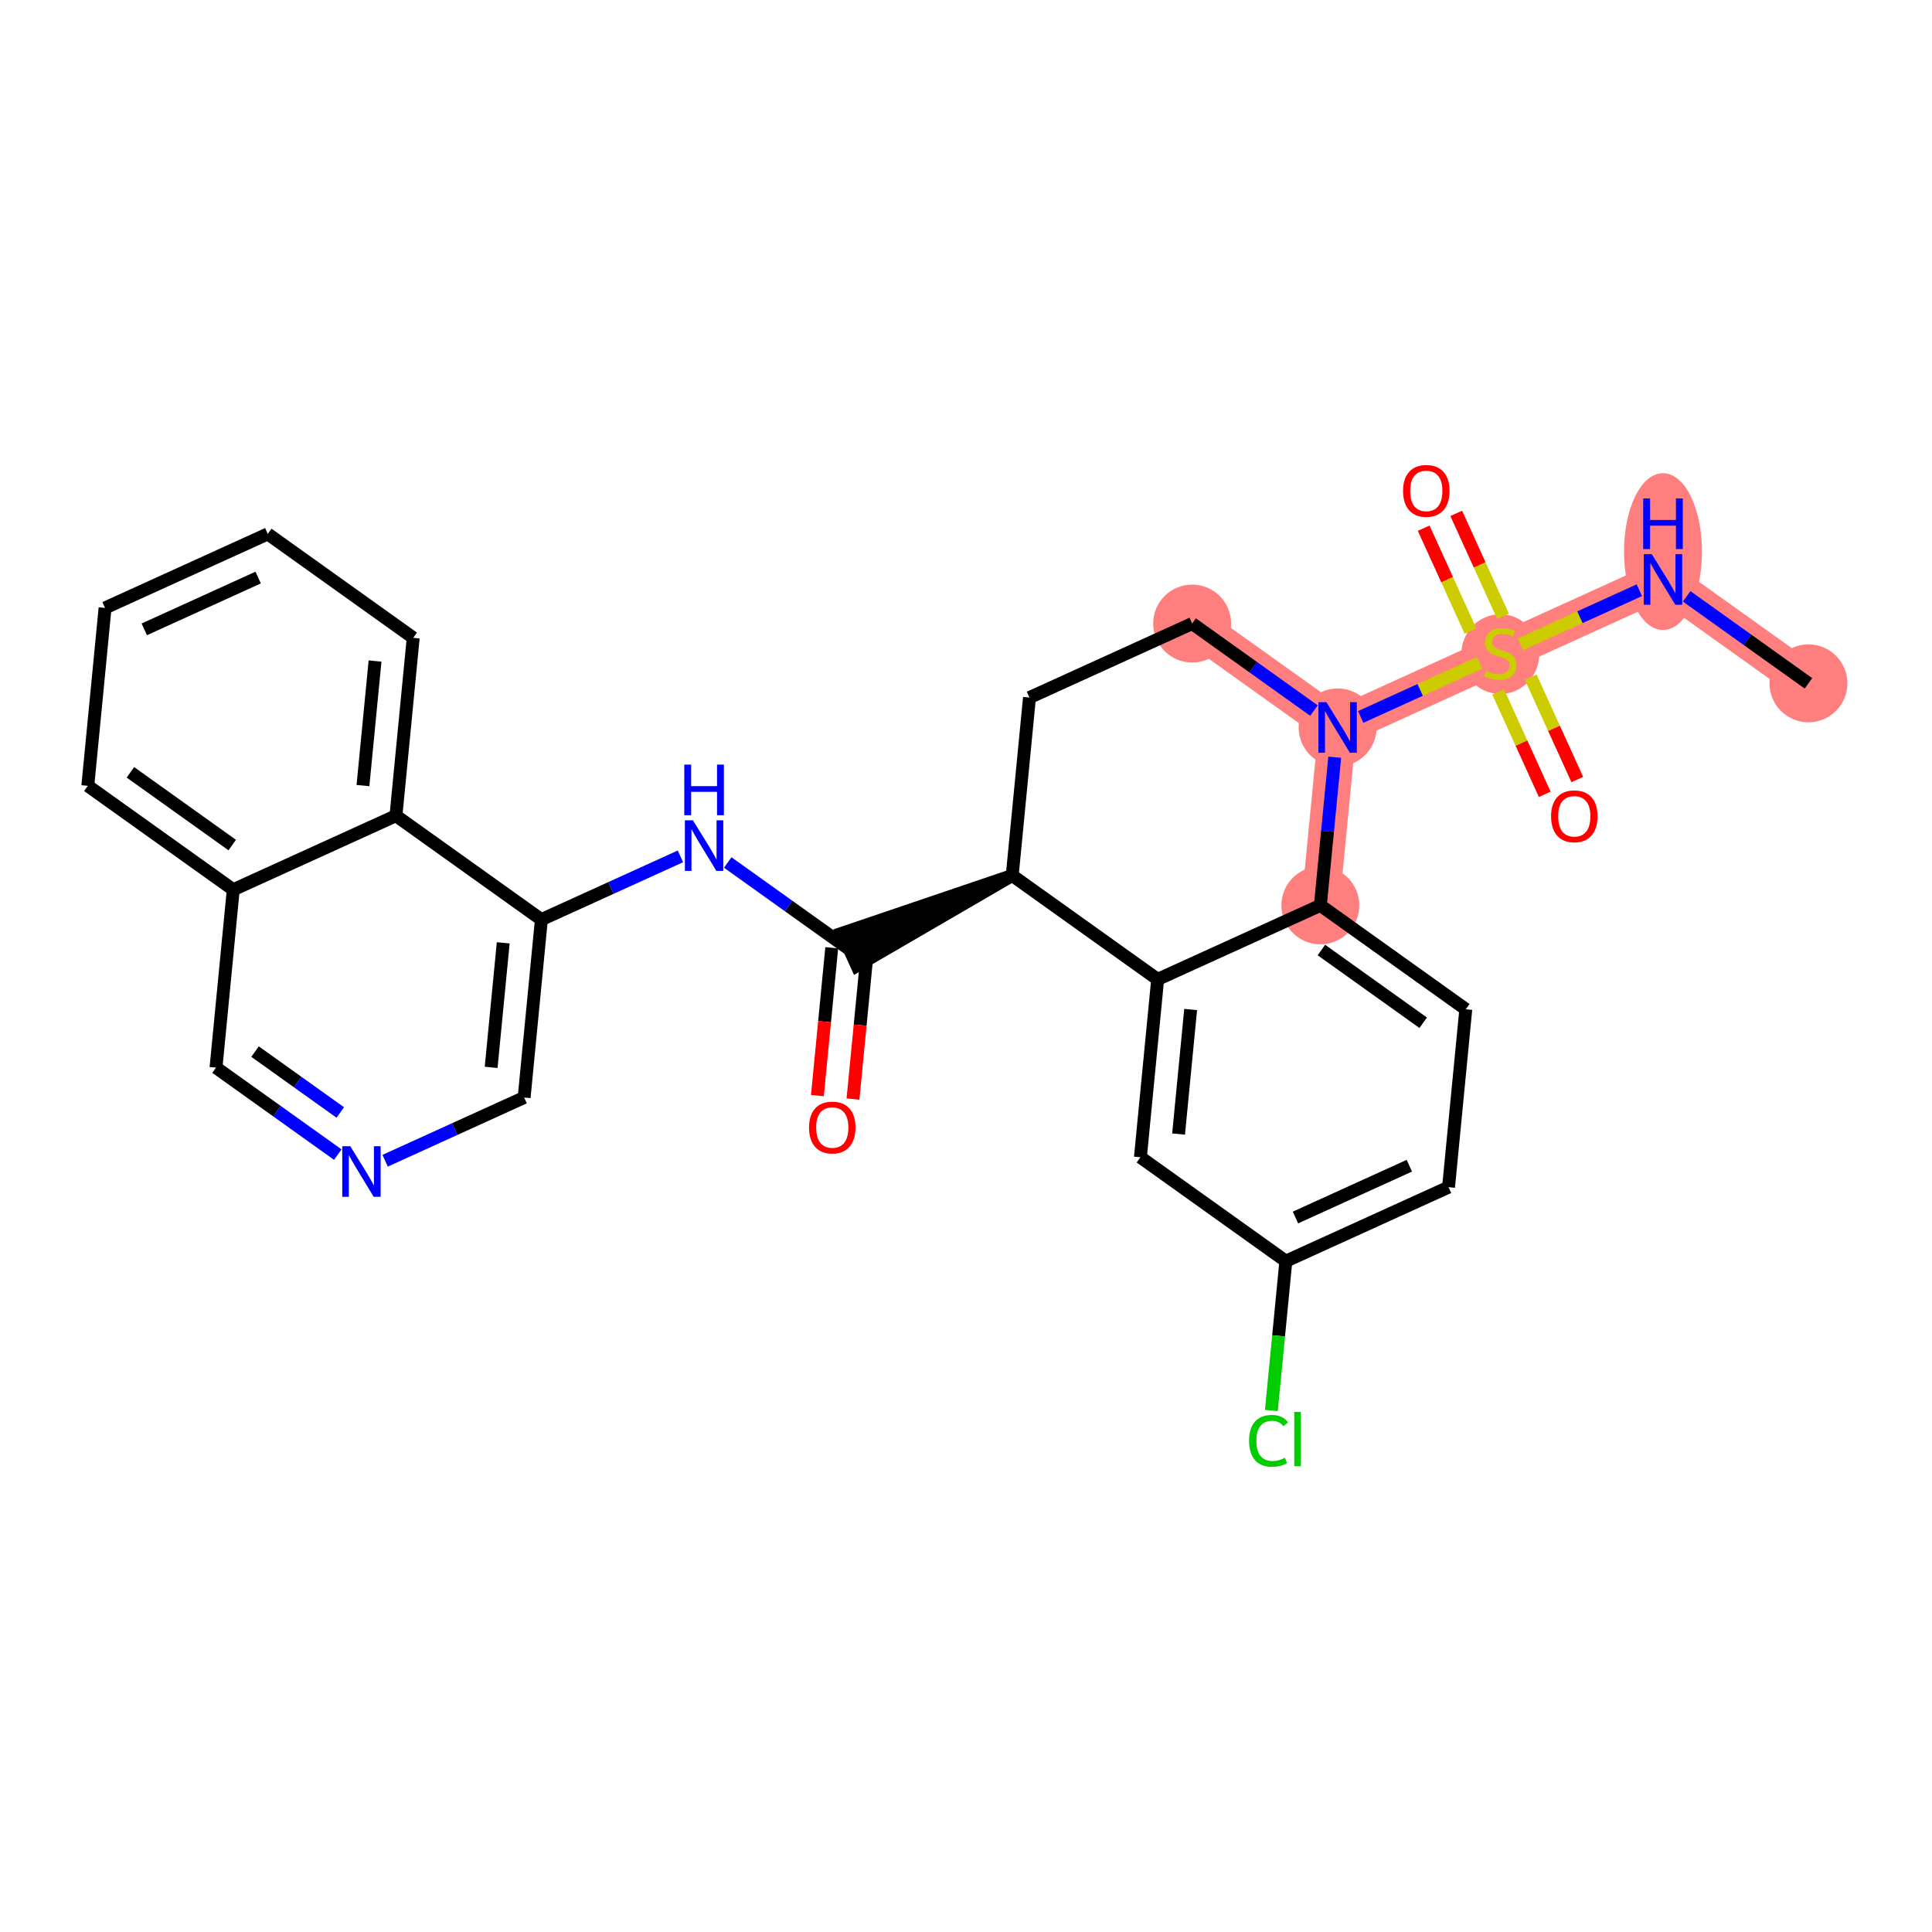 <?xml version='1.0' encoding='iso-8859-1'?>
<svg version='1.1' baseProfile='full'
              xmlns='http://www.w3.org/2000/svg'
                      xmlns:rdkit='http://www.rdkit.org/xml'
                      xmlns:xlink='http://www.w3.org/1999/xlink'
                  xml:space='preserve'
width='300px' height='300px' viewBox='0 0 300 300'>
<!-- END OF HEADER -->
<rect style='opacity:1.0;fill:#FFFFFF;stroke:none' width='300' height='300' x='0' y='0'> </rect>
<rect style='opacity:1.0;fill:#FFFFFF;stroke:none' width='300' height='300' x='0' y='0'> </rect>
<path d='M 280.813,106.108 L 258.229,89.975' style='fill:none;fill-rule:evenodd;stroke:#FF7F7F;stroke-width:5.9px;stroke-linecap:butt;stroke-linejoin:miter;stroke-opacity:1' />
<path d='M 258.229,89.975 L 232.966,101.467' style='fill:none;fill-rule:evenodd;stroke:#FF7F7F;stroke-width:5.9px;stroke-linecap:butt;stroke-linejoin:miter;stroke-opacity:1' />
<path d='M 232.966,101.467 L 207.703,112.959' style='fill:none;fill-rule:evenodd;stroke:#FF7F7F;stroke-width:5.9px;stroke-linecap:butt;stroke-linejoin:miter;stroke-opacity:1' />
<path d='M 207.703,112.959 L 185.119,96.827' style='fill:none;fill-rule:evenodd;stroke:#FF7F7F;stroke-width:5.9px;stroke-linecap:butt;stroke-linejoin:miter;stroke-opacity:1' />
<path d='M 207.703,112.959 L 205.024,140.584' style='fill:none;fill-rule:evenodd;stroke:#FF7F7F;stroke-width:5.9px;stroke-linecap:butt;stroke-linejoin:miter;stroke-opacity:1' />
<ellipse cx='280.813' cy='106.108' rx='5.551' ry='5.551'  style='fill:#FF7F7F;fill-rule:evenodd;stroke:#FF7F7F;stroke-width:1.0px;stroke-linecap:butt;stroke-linejoin:miter;stroke-opacity:1' />
<ellipse cx='258.229' cy='85.652' rx='5.551' ry='11.671'  style='fill:#FF7F7F;fill-rule:evenodd;stroke:#FF7F7F;stroke-width:1.0px;stroke-linecap:butt;stroke-linejoin:miter;stroke-opacity:1' />
<ellipse cx='232.966' cy='101.573' rx='5.551' ry='5.691'  style='fill:#FF7F7F;fill-rule:evenodd;stroke:#FF7F7F;stroke-width:1.0px;stroke-linecap:butt;stroke-linejoin:miter;stroke-opacity:1' />
<ellipse cx='207.703' cy='112.959' rx='5.551' ry='5.558'  style='fill:#FF7F7F;fill-rule:evenodd;stroke:#FF7F7F;stroke-width:1.0px;stroke-linecap:butt;stroke-linejoin:miter;stroke-opacity:1' />
<ellipse cx='185.119' cy='96.827' rx='5.551' ry='5.551'  style='fill:#FF7F7F;fill-rule:evenodd;stroke:#FF7F7F;stroke-width:1.0px;stroke-linecap:butt;stroke-linejoin:miter;stroke-opacity:1' />
<ellipse cx='205.024' cy='140.584' rx='5.551' ry='5.551'  style='fill:#FF7F7F;fill-rule:evenodd;stroke:#FF7F7F;stroke-width:1.0px;stroke-linecap:butt;stroke-linejoin:miter;stroke-opacity:1' />
<path class='bond-0 atom-0 atom-1' d='M 280.813,106.108 L 271.358,99.354' style='fill:none;fill-rule:evenodd;stroke:#000000;stroke-width:2.0px;stroke-linecap:butt;stroke-linejoin:miter;stroke-opacity:1' />
<path class='bond-0 atom-0 atom-1' d='M 271.358,99.354 L 261.904,92.6' style='fill:none;fill-rule:evenodd;stroke:#0000FF;stroke-width:2.0px;stroke-linecap:butt;stroke-linejoin:miter;stroke-opacity:1' />
<path class='bond-1 atom-1 atom-2' d='M 254.554,91.647 L 245.317,95.849' style='fill:none;fill-rule:evenodd;stroke:#0000FF;stroke-width:2.0px;stroke-linecap:butt;stroke-linejoin:miter;stroke-opacity:1' />
<path class='bond-1 atom-1 atom-2' d='M 245.317,95.849 L 236.079,100.051' style='fill:none;fill-rule:evenodd;stroke:#CCCC00;stroke-width:2.0px;stroke-linecap:butt;stroke-linejoin:miter;stroke-opacity:1' />
<path class='bond-2 atom-2 atom-3' d='M 232.634,107.44 L 236.251,115.392' style='fill:none;fill-rule:evenodd;stroke:#CCCC00;stroke-width:2.0px;stroke-linecap:butt;stroke-linejoin:miter;stroke-opacity:1' />
<path class='bond-2 atom-2 atom-3' d='M 236.251,115.392 L 239.868,123.344' style='fill:none;fill-rule:evenodd;stroke:#FF0000;stroke-width:2.0px;stroke-linecap:butt;stroke-linejoin:miter;stroke-opacity:1' />
<path class='bond-2 atom-2 atom-3' d='M 237.687,105.142 L 241.304,113.094' style='fill:none;fill-rule:evenodd;stroke:#CCCC00;stroke-width:2.0px;stroke-linecap:butt;stroke-linejoin:miter;stroke-opacity:1' />
<path class='bond-2 atom-2 atom-3' d='M 241.304,113.094 L 244.921,121.045' style='fill:none;fill-rule:evenodd;stroke:#FF0000;stroke-width:2.0px;stroke-linecap:butt;stroke-linejoin:miter;stroke-opacity:1' />
<path class='bond-3 atom-2 atom-4' d='M 233.394,95.705 L 229.758,87.712' style='fill:none;fill-rule:evenodd;stroke:#CCCC00;stroke-width:2.0px;stroke-linecap:butt;stroke-linejoin:miter;stroke-opacity:1' />
<path class='bond-3 atom-2 atom-4' d='M 229.758,87.712 L 226.122,79.719' style='fill:none;fill-rule:evenodd;stroke:#FF0000;stroke-width:2.0px;stroke-linecap:butt;stroke-linejoin:miter;stroke-opacity:1' />
<path class='bond-3 atom-2 atom-4' d='M 228.341,98.004 L 224.705,90.01' style='fill:none;fill-rule:evenodd;stroke:#CCCC00;stroke-width:2.0px;stroke-linecap:butt;stroke-linejoin:miter;stroke-opacity:1' />
<path class='bond-3 atom-2 atom-4' d='M 224.705,90.01 L 221.069,82.017' style='fill:none;fill-rule:evenodd;stroke:#FF0000;stroke-width:2.0px;stroke-linecap:butt;stroke-linejoin:miter;stroke-opacity:1' />
<path class='bond-4 atom-2 atom-5' d='M 229.752,102.929 L 220.521,107.129' style='fill:none;fill-rule:evenodd;stroke:#CCCC00;stroke-width:2.0px;stroke-linecap:butt;stroke-linejoin:miter;stroke-opacity:1' />
<path class='bond-4 atom-2 atom-5' d='M 220.521,107.129 L 211.289,111.328' style='fill:none;fill-rule:evenodd;stroke:#0000FF;stroke-width:2.0px;stroke-linecap:butt;stroke-linejoin:miter;stroke-opacity:1' />
<path class='bond-5 atom-5 atom-6' d='M 204.028,110.335 L 194.574,103.581' style='fill:none;fill-rule:evenodd;stroke:#0000FF;stroke-width:2.0px;stroke-linecap:butt;stroke-linejoin:miter;stroke-opacity:1' />
<path class='bond-5 atom-5 atom-6' d='M 194.574,103.581 L 185.119,96.827' style='fill:none;fill-rule:evenodd;stroke:#000000;stroke-width:2.0px;stroke-linecap:butt;stroke-linejoin:miter;stroke-opacity:1' />
<path class='bond-28 atom-28 atom-5' d='M 205.024,140.584 L 206.139,129.084' style='fill:none;fill-rule:evenodd;stroke:#000000;stroke-width:2.0px;stroke-linecap:butt;stroke-linejoin:miter;stroke-opacity:1' />
<path class='bond-28 atom-28 atom-5' d='M 206.139,129.084 L 207.255,117.583' style='fill:none;fill-rule:evenodd;stroke:#0000FF;stroke-width:2.0px;stroke-linecap:butt;stroke-linejoin:miter;stroke-opacity:1' />
<path class='bond-6 atom-6 atom-7' d='M 185.119,96.827 L 159.856,108.319' style='fill:none;fill-rule:evenodd;stroke:#000000;stroke-width:2.0px;stroke-linecap:butt;stroke-linejoin:miter;stroke-opacity:1' />
<path class='bond-7 atom-7 atom-8' d='M 159.856,108.319 L 157.177,135.944' style='fill:none;fill-rule:evenodd;stroke:#000000;stroke-width:2.0px;stroke-linecap:butt;stroke-linejoin:miter;stroke-opacity:1' />
<path class='bond-8 atom-8 atom-9' d='M 157.177,135.944 L 130.765,144.909 L 133.063,149.962 Z' style='fill:#000000;fill-rule:evenodd;fill-opacity:1;stroke:#000000;stroke-width:2.0px;stroke-linecap:butt;stroke-linejoin:miter;stroke-opacity:1;' />
<path class='bond-21 atom-8 atom-22' d='M 157.177,135.944 L 179.761,152.076' style='fill:none;fill-rule:evenodd;stroke:#000000;stroke-width:2.0px;stroke-linecap:butt;stroke-linejoin:miter;stroke-opacity:1' />
<path class='bond-9 atom-9 atom-10' d='M 129.152,147.168 L 128.038,158.646' style='fill:none;fill-rule:evenodd;stroke:#000000;stroke-width:2.0px;stroke-linecap:butt;stroke-linejoin:miter;stroke-opacity:1' />
<path class='bond-9 atom-9 atom-10' d='M 128.038,158.646 L 126.925,170.124' style='fill:none;fill-rule:evenodd;stroke:#FF0000;stroke-width:2.0px;stroke-linecap:butt;stroke-linejoin:miter;stroke-opacity:1' />
<path class='bond-9 atom-9 atom-10' d='M 134.677,147.704 L 133.563,159.182' style='fill:none;fill-rule:evenodd;stroke:#000000;stroke-width:2.0px;stroke-linecap:butt;stroke-linejoin:miter;stroke-opacity:1' />
<path class='bond-9 atom-9 atom-10' d='M 133.563,159.182 L 132.45,170.66' style='fill:none;fill-rule:evenodd;stroke:#FF0000;stroke-width:2.0px;stroke-linecap:butt;stroke-linejoin:miter;stroke-opacity:1' />
<path class='bond-10 atom-9 atom-11' d='M 131.914,147.436 L 122.459,140.682' style='fill:none;fill-rule:evenodd;stroke:#000000;stroke-width:2.0px;stroke-linecap:butt;stroke-linejoin:miter;stroke-opacity:1' />
<path class='bond-10 atom-9 atom-11' d='M 122.459,140.682 L 113.005,133.928' style='fill:none;fill-rule:evenodd;stroke:#0000FF;stroke-width:2.0px;stroke-linecap:butt;stroke-linejoin:miter;stroke-opacity:1' />
<path class='bond-11 atom-11 atom-12' d='M 105.656,132.975 L 94.861,137.885' style='fill:none;fill-rule:evenodd;stroke:#0000FF;stroke-width:2.0px;stroke-linecap:butt;stroke-linejoin:miter;stroke-opacity:1' />
<path class='bond-11 atom-11 atom-12' d='M 94.861,137.885 L 84.067,142.795' style='fill:none;fill-rule:evenodd;stroke:#000000;stroke-width:2.0px;stroke-linecap:butt;stroke-linejoin:miter;stroke-opacity:1' />
<path class='bond-12 atom-12 atom-13' d='M 84.067,142.795 L 81.388,170.42' style='fill:none;fill-rule:evenodd;stroke:#000000;stroke-width:2.0px;stroke-linecap:butt;stroke-linejoin:miter;stroke-opacity:1' />
<path class='bond-12 atom-12 atom-13' d='M 78.141,146.403 L 76.265,165.74' style='fill:none;fill-rule:evenodd;stroke:#000000;stroke-width:2.0px;stroke-linecap:butt;stroke-linejoin:miter;stroke-opacity:1' />
<path class='bond-29 atom-21 atom-12' d='M 61.483,126.663 L 84.067,142.795' style='fill:none;fill-rule:evenodd;stroke:#000000;stroke-width:2.0px;stroke-linecap:butt;stroke-linejoin:miter;stroke-opacity:1' />
<path class='bond-13 atom-13 atom-14' d='M 81.388,170.42 L 70.594,175.33' style='fill:none;fill-rule:evenodd;stroke:#000000;stroke-width:2.0px;stroke-linecap:butt;stroke-linejoin:miter;stroke-opacity:1' />
<path class='bond-13 atom-13 atom-14' d='M 70.594,175.33 L 59.8,180.24' style='fill:none;fill-rule:evenodd;stroke:#0000FF;stroke-width:2.0px;stroke-linecap:butt;stroke-linejoin:miter;stroke-opacity:1' />
<path class='bond-14 atom-14 atom-15' d='M 52.451,179.287 L 42.996,172.533' style='fill:none;fill-rule:evenodd;stroke:#0000FF;stroke-width:2.0px;stroke-linecap:butt;stroke-linejoin:miter;stroke-opacity:1' />
<path class='bond-14 atom-14 atom-15' d='M 42.996,172.533 L 33.541,165.78' style='fill:none;fill-rule:evenodd;stroke:#000000;stroke-width:2.0px;stroke-linecap:butt;stroke-linejoin:miter;stroke-opacity:1' />
<path class='bond-14 atom-14 atom-15' d='M 52.841,172.744 L 46.222,168.017' style='fill:none;fill-rule:evenodd;stroke:#0000FF;stroke-width:2.0px;stroke-linecap:butt;stroke-linejoin:miter;stroke-opacity:1' />
<path class='bond-14 atom-14 atom-15' d='M 46.222,168.017 L 39.604,163.289' style='fill:none;fill-rule:evenodd;stroke:#000000;stroke-width:2.0px;stroke-linecap:butt;stroke-linejoin:miter;stroke-opacity:1' />
<path class='bond-15 atom-15 atom-16' d='M 33.541,165.78 L 36.22,138.155' style='fill:none;fill-rule:evenodd;stroke:#000000;stroke-width:2.0px;stroke-linecap:butt;stroke-linejoin:miter;stroke-opacity:1' />
<path class='bond-16 atom-16 atom-17' d='M 36.22,138.155 L 13.636,122.023' style='fill:none;fill-rule:evenodd;stroke:#000000;stroke-width:2.0px;stroke-linecap:butt;stroke-linejoin:miter;stroke-opacity:1' />
<path class='bond-16 atom-16 atom-17' d='M 36.059,131.219 L 20.25,119.926' style='fill:none;fill-rule:evenodd;stroke:#000000;stroke-width:2.0px;stroke-linecap:butt;stroke-linejoin:miter;stroke-opacity:1' />
<path class='bond-31 atom-21 atom-16' d='M 61.483,126.663 L 36.22,138.155' style='fill:none;fill-rule:evenodd;stroke:#000000;stroke-width:2.0px;stroke-linecap:butt;stroke-linejoin:miter;stroke-opacity:1' />
<path class='bond-17 atom-17 atom-18' d='M 13.636,122.023 L 16.315,94.398' style='fill:none;fill-rule:evenodd;stroke:#000000;stroke-width:2.0px;stroke-linecap:butt;stroke-linejoin:miter;stroke-opacity:1' />
<path class='bond-18 atom-18 atom-19' d='M 16.315,94.398 L 41.578,82.906' style='fill:none;fill-rule:evenodd;stroke:#000000;stroke-width:2.0px;stroke-linecap:butt;stroke-linejoin:miter;stroke-opacity:1' />
<path class='bond-18 atom-18 atom-19' d='M 22.403,97.727 L 40.087,89.683' style='fill:none;fill-rule:evenodd;stroke:#000000;stroke-width:2.0px;stroke-linecap:butt;stroke-linejoin:miter;stroke-opacity:1' />
<path class='bond-19 atom-19 atom-20' d='M 41.578,82.906 L 64.162,99.039' style='fill:none;fill-rule:evenodd;stroke:#000000;stroke-width:2.0px;stroke-linecap:butt;stroke-linejoin:miter;stroke-opacity:1' />
<path class='bond-20 atom-20 atom-21' d='M 64.162,99.039 L 61.483,126.663' style='fill:none;fill-rule:evenodd;stroke:#000000;stroke-width:2.0px;stroke-linecap:butt;stroke-linejoin:miter;stroke-opacity:1' />
<path class='bond-20 atom-20 atom-21' d='M 58.236,102.647 L 56.36,121.984' style='fill:none;fill-rule:evenodd;stroke:#000000;stroke-width:2.0px;stroke-linecap:butt;stroke-linejoin:miter;stroke-opacity:1' />
<path class='bond-22 atom-22 atom-23' d='M 179.761,152.076 L 177.082,179.7' style='fill:none;fill-rule:evenodd;stroke:#000000;stroke-width:2.0px;stroke-linecap:butt;stroke-linejoin:miter;stroke-opacity:1' />
<path class='bond-22 atom-22 atom-23' d='M 184.884,156.755 L 183.009,176.092' style='fill:none;fill-rule:evenodd;stroke:#000000;stroke-width:2.0px;stroke-linecap:butt;stroke-linejoin:miter;stroke-opacity:1' />
<path class='bond-30 atom-28 atom-22' d='M 205.024,140.584 L 179.761,152.076' style='fill:none;fill-rule:evenodd;stroke:#000000;stroke-width:2.0px;stroke-linecap:butt;stroke-linejoin:miter;stroke-opacity:1' />
<path class='bond-23 atom-23 atom-24' d='M 177.082,179.7 L 199.666,195.833' style='fill:none;fill-rule:evenodd;stroke:#000000;stroke-width:2.0px;stroke-linecap:butt;stroke-linejoin:miter;stroke-opacity:1' />
<path class='bond-24 atom-24 atom-25' d='M 199.666,195.833 L 198.541,207.43' style='fill:none;fill-rule:evenodd;stroke:#000000;stroke-width:2.0px;stroke-linecap:butt;stroke-linejoin:miter;stroke-opacity:1' />
<path class='bond-24 atom-24 atom-25' d='M 198.541,207.43 L 197.416,219.028' style='fill:none;fill-rule:evenodd;stroke:#00CC00;stroke-width:2.0px;stroke-linecap:butt;stroke-linejoin:miter;stroke-opacity:1' />
<path class='bond-25 atom-24 atom-26' d='M 199.666,195.833 L 224.929,184.341' style='fill:none;fill-rule:evenodd;stroke:#000000;stroke-width:2.0px;stroke-linecap:butt;stroke-linejoin:miter;stroke-opacity:1' />
<path class='bond-25 atom-24 atom-26' d='M 201.157,189.056 L 218.841,181.012' style='fill:none;fill-rule:evenodd;stroke:#000000;stroke-width:2.0px;stroke-linecap:butt;stroke-linejoin:miter;stroke-opacity:1' />
<path class='bond-26 atom-26 atom-27' d='M 224.929,184.341 L 227.608,156.716' style='fill:none;fill-rule:evenodd;stroke:#000000;stroke-width:2.0px;stroke-linecap:butt;stroke-linejoin:miter;stroke-opacity:1' />
<path class='bond-27 atom-27 atom-28' d='M 227.608,156.716 L 205.024,140.584' style='fill:none;fill-rule:evenodd;stroke:#000000;stroke-width:2.0px;stroke-linecap:butt;stroke-linejoin:miter;stroke-opacity:1' />
<path class='bond-27 atom-27 atom-28' d='M 220.994,158.813 L 205.185,147.52' style='fill:none;fill-rule:evenodd;stroke:#000000;stroke-width:2.0px;stroke-linecap:butt;stroke-linejoin:miter;stroke-opacity:1' />
<path  class='atom-1' d='M 256.491 86.045
L 259.067 90.208
Q 259.322 90.619, 259.733 91.363
Q 260.144 92.107, 260.166 92.151
L 260.166 86.045
L 261.21 86.045
L 261.21 93.905
L 260.133 93.905
L 257.369 89.353
Q 257.047 88.821, 256.702 88.21
Q 256.369 87.6, 256.269 87.411
L 256.269 93.905
L 255.248 93.905
L 255.248 86.045
L 256.491 86.045
' fill='#0000FF'/>
<path  class='atom-1' d='M 255.154 77.399
L 256.22 77.399
L 256.22 80.741
L 260.238 80.741
L 260.238 77.399
L 261.304 77.399
L 261.304 85.259
L 260.238 85.259
L 260.238 81.629
L 256.22 81.629
L 256.22 85.259
L 255.154 85.259
L 255.154 77.399
' fill='#0000FF'/>
<path  class='atom-2' d='M 230.746 104.165
Q 230.834 104.198, 231.201 104.354
Q 231.567 104.509, 231.967 104.609
Q 232.378 104.698, 232.777 104.698
Q 233.521 104.698, 233.954 104.343
Q 234.387 103.976, 234.387 103.343
Q 234.387 102.911, 234.165 102.644
Q 233.954 102.378, 233.621 102.233
Q 233.288 102.089, 232.733 101.922
Q 232.033 101.712, 231.612 101.512
Q 231.201 101.312, 230.901 100.89
Q 230.612 100.468, 230.612 99.758
Q 230.612 98.77, 231.278 98.159
Q 231.956 97.548, 233.288 97.548
Q 234.198 97.548, 235.231 97.981
L 234.975 98.836
Q 234.032 98.448, 233.321 98.448
Q 232.555 98.448, 232.133 98.77
Q 231.711 99.081, 231.723 99.624
Q 231.723 100.046, 231.933 100.302
Q 232.156 100.557, 232.466 100.701
Q 232.788 100.846, 233.321 101.012
Q 234.032 101.234, 234.454 101.456
Q 234.875 101.678, 235.175 102.133
Q 235.486 102.577, 235.486 103.343
Q 235.486 104.431, 234.753 105.02
Q 234.032 105.597, 232.822 105.597
Q 232.122 105.597, 231.589 105.442
Q 231.068 105.297, 230.446 105.042
L 230.746 104.165
' fill='#CCCC00'/>
<path  class='atom-3' d='M 240.85 126.752
Q 240.85 124.865, 241.783 123.811
Q 242.715 122.756, 244.458 122.756
Q 246.201 122.756, 247.134 123.811
Q 248.066 124.865, 248.066 126.752
Q 248.066 128.662, 247.122 129.75
Q 246.179 130.827, 244.458 130.827
Q 242.726 130.827, 241.783 129.75
Q 240.85 128.673, 240.85 126.752
M 244.458 129.939
Q 245.657 129.939, 246.301 129.139
Q 246.956 128.329, 246.956 126.752
Q 246.956 125.209, 246.301 124.432
Q 245.657 123.644, 244.458 123.644
Q 243.259 123.644, 242.604 124.421
Q 241.96 125.198, 241.96 126.752
Q 241.96 128.34, 242.604 129.139
Q 243.259 129.939, 244.458 129.939
' fill='#FF0000'/>
<path  class='atom-4' d='M 217.866 76.227
Q 217.866 74.339, 218.798 73.285
Q 219.731 72.23, 221.474 72.23
Q 223.217 72.23, 224.149 73.285
Q 225.082 74.339, 225.082 76.227
Q 225.082 78.136, 224.138 79.224
Q 223.195 80.301, 221.474 80.301
Q 219.742 80.301, 218.798 79.224
Q 217.866 78.147, 217.866 76.227
M 221.474 79.413
Q 222.673 79.413, 223.317 78.613
Q 223.972 77.803, 223.972 76.227
Q 223.972 74.683, 223.317 73.906
Q 222.673 73.118, 221.474 73.118
Q 220.275 73.118, 219.62 73.895
Q 218.976 74.672, 218.976 76.227
Q 218.976 77.814, 219.62 78.613
Q 220.275 79.413, 221.474 79.413
' fill='#FF0000'/>
<path  class='atom-5' d='M 205.966 109.029
L 208.541 113.193
Q 208.796 113.603, 209.207 114.347
Q 209.618 115.091, 209.64 115.135
L 209.64 109.029
L 210.684 109.029
L 210.684 116.889
L 209.607 116.889
L 206.843 112.338
Q 206.521 111.805, 206.177 111.194
Q 205.843 110.584, 205.744 110.395
L 205.744 116.889
L 204.722 116.889
L 204.722 109.029
L 205.966 109.029
' fill='#0000FF'/>
<path  class='atom-10' d='M 125.627 175.082
Q 125.627 173.195, 126.56 172.14
Q 127.492 171.086, 129.235 171.086
Q 130.978 171.086, 131.911 172.14
Q 132.843 173.195, 132.843 175.082
Q 132.843 176.992, 131.899 178.08
Q 130.956 179.157, 129.235 179.157
Q 127.503 179.157, 126.56 178.08
Q 125.627 177.003, 125.627 175.082
M 129.235 178.268
Q 130.434 178.268, 131.078 177.469
Q 131.733 176.659, 131.733 175.082
Q 131.733 173.539, 131.078 172.762
Q 130.434 171.974, 129.235 171.974
Q 128.036 171.974, 127.381 172.751
Q 126.737 173.528, 126.737 175.082
Q 126.737 176.67, 127.381 177.469
Q 128.036 178.268, 129.235 178.268
' fill='#FF0000'/>
<path  class='atom-11' d='M 107.593 127.373
L 110.168 131.537
Q 110.424 131.947, 110.834 132.691
Q 111.245 133.435, 111.267 133.479
L 111.267 127.373
L 112.311 127.373
L 112.311 135.233
L 111.234 135.233
L 108.47 130.682
Q 108.148 130.149, 107.804 129.538
Q 107.471 128.928, 107.371 128.739
L 107.371 135.233
L 106.349 135.233
L 106.349 127.373
L 107.593 127.373
' fill='#0000FF'/>
<path  class='atom-11' d='M 106.255 118.727
L 107.321 118.727
L 107.321 122.069
L 111.34 122.069
L 111.34 118.727
L 112.405 118.727
L 112.405 126.587
L 111.34 126.587
L 111.34 122.957
L 107.321 122.957
L 107.321 126.587
L 106.255 126.587
L 106.255 118.727
' fill='#0000FF'/>
<path  class='atom-14' d='M 54.388 177.982
L 56.963 182.145
Q 57.219 182.556, 57.63 183.3
Q 58.04 184.044, 58.062 184.088
L 58.062 177.982
L 59.106 177.982
L 59.106 185.842
L 58.029 185.842
L 55.265 181.29
Q 54.943 180.757, 54.599 180.147
Q 54.266 179.536, 54.166 179.348
L 54.166 185.842
L 53.144 185.842
L 53.144 177.982
L 54.388 177.982
' fill='#0000FF'/>
<path  class='atom-25' d='M 193.956 223.729
Q 193.956 221.775, 194.866 220.754
Q 195.788 219.721, 197.531 219.721
Q 199.152 219.721, 200.018 220.865
L 199.285 221.464
Q 198.652 220.632, 197.531 220.632
Q 196.343 220.632, 195.71 221.431
Q 195.088 222.219, 195.088 223.729
Q 195.088 225.283, 195.732 226.083
Q 196.387 226.882, 197.653 226.882
Q 198.519 226.882, 199.529 226.36
L 199.84 227.193
Q 199.429 227.459, 198.808 227.615
Q 198.186 227.77, 197.498 227.77
Q 195.788 227.77, 194.866 226.726
Q 193.956 225.683, 193.956 223.729
' fill='#00CC00'/>
<path  class='atom-25' d='M 200.972 219.244
L 201.994 219.244
L 201.994 227.67
L 200.972 227.67
L 200.972 219.244
' fill='#00CC00'/>
</svg>
